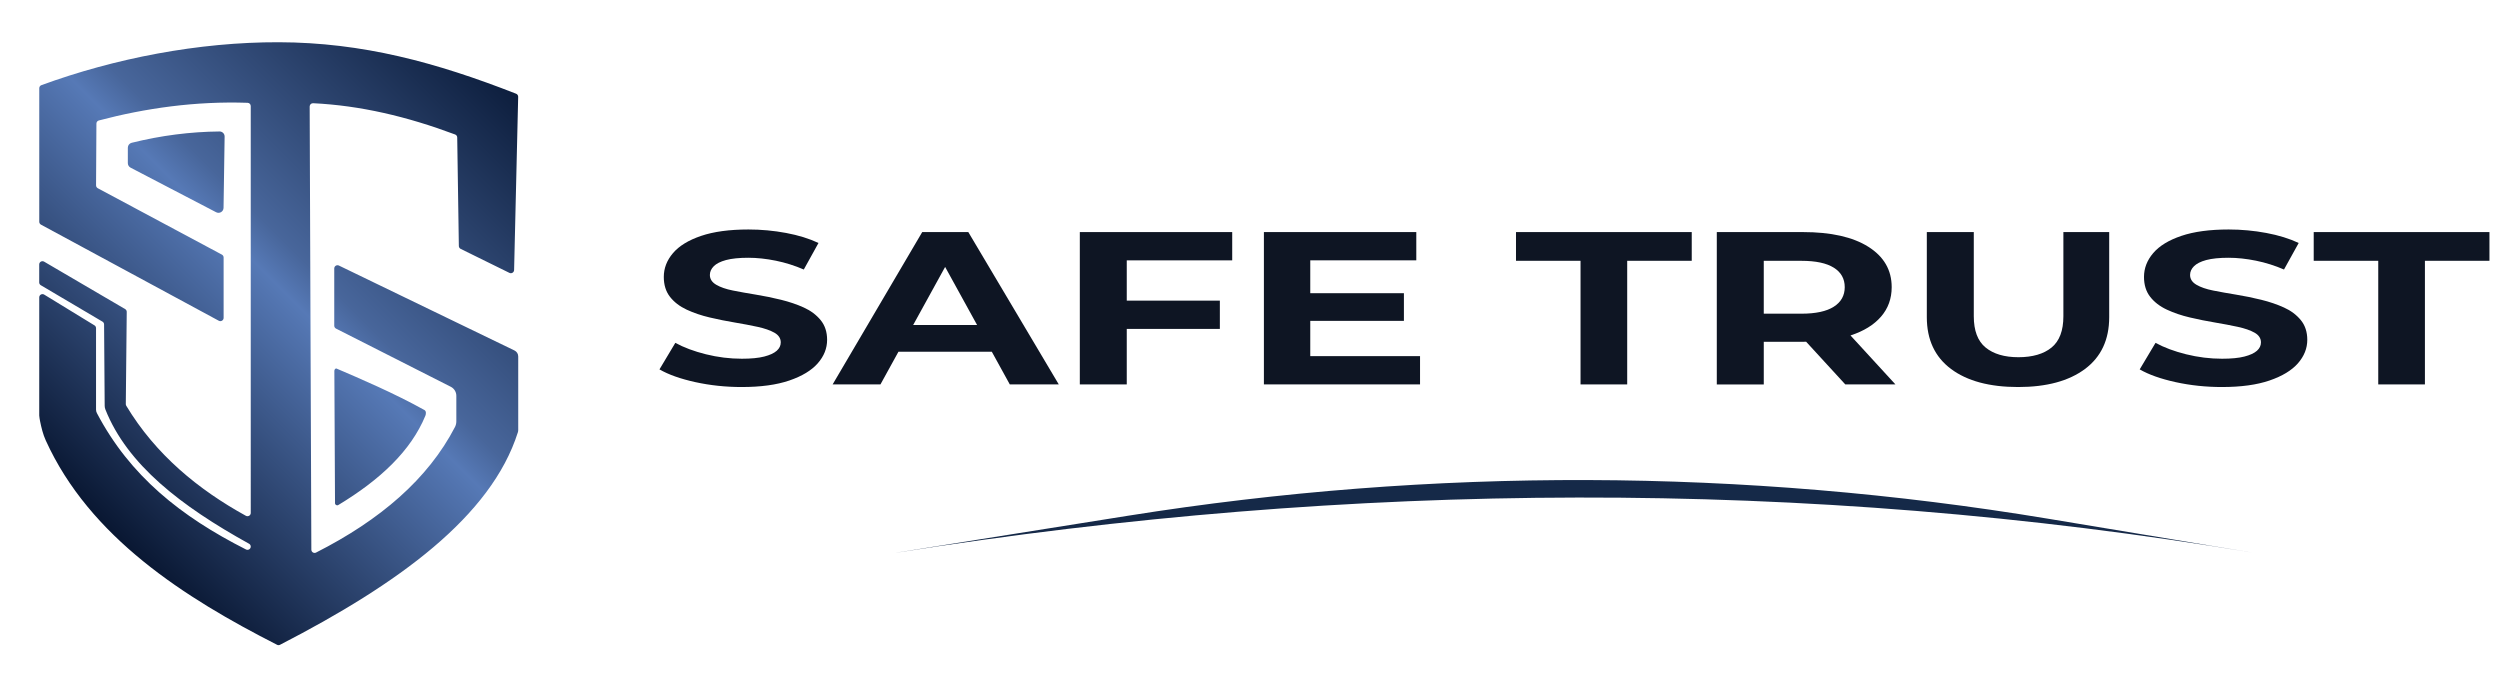 <?xml version="1.0" encoding="UTF-8"?>
<svg id="_レイヤー_1" data-name="レイヤー_1" xmlns="http://www.w3.org/2000/svg" xmlns:xlink="http://www.w3.org/1999/xlink" version="1.1" viewBox="0 0 908 247">
  <!-- Generator: Adobe Illustrator 30.1.0, SVG Export Plug-In . SVG Version: 2.1.1 Build 136)  -->
  <defs>
    <style>
      .st0 {
        fill: url(#_名称未設定グラデーション_328);
        filter: url(#drop-shadow-1);
      }

      .st1 {
        fill: #152948;
      }

      .st2 {
        fill: #0e1523;
      }
    </style>
    <linearGradient id="_名称未設定グラデーション_328" data-name="名称未設定グラデーション 328" x1="177.44" y1="21.73" x2="24.15" y2="175.02" gradientUnits="userSpaceOnUse">
      <stop offset="0" stop-color="#0d1e3d"/>
      <stop offset=".45" stop-color="#48669b"/>
      <stop offset=".51" stop-color="#5679b6"/>
      <stop offset="1" stop-color="#091732"/>
    </linearGradient>
    <filter id="drop-shadow-1" x="14.26" y="13.17" width="173.97" height="221.14" filterUnits="userSpaceOnUse">
      <feOffset dx="0" dy="2.17"/>
      <feGaussianBlur result="blur" stdDeviation="0"/>
      <feFlood flood-color="#231815" flood-opacity="1"/>
      <feComposite in2="blur" operator="in"/>
      <feComposite in="SourceGraphic"/>
    </filter>
  </defs>
  <path class="st0" d="M188.22,127.29v26.72c0,.27-.04.55-.12.81-9.72,30.64-43.46,55.09-86.38,77.19-.33.17-.72.19-1.05.03-33.67-17.13-68.1-39.09-84.06-74.27-1-2.21-1.58-4.62-2.07-7.03-.14-.67-.22-1.33-.29-2.01v-42.89c0-.92,1.01-1.49,1.8-1.01l18.27,11.18c.35.21.56.6.56,1.01v29.62c0,.44.12.86.32,1.25,11.98,22.79,30.47,37.53,54.15,49.51.78.4,1.72-.17,1.72-1.05,0-.43-.23-.82-.61-1.03-24.75-13.7-44.24-28.74-52.19-48.79-.16-.41-.24-.84-.25-1.28l-.22-29.59c0-.41-.22-.8-.58-1.01l-22.4-13.23c-.36-.21-.58-.6-.58-1.02v-6.52c0-.91.99-1.48,1.78-1.02l29.43,17.23c.37.21.59.61.58,1.03l-.34,33.46c0,.22.06.44.17.63,10.67,17.73,26.2,30.47,43.45,39.96.79.43,1.76-.13,1.76-1.03V36.35c0-.64-.5-1.16-1.14-1.18-18.92-.65-37.15,1.96-54.03,6.41-.52.14-.88.6-.88,1.14l-.13,22.42c0,.44.24.84.62,1.05l45.09,24.12c.38.21.62.61.62,1.04v21.94c0,.89-.96,1.46-1.74,1.04L14.88,79.42c-.38-.21-.62-.61-.62-1.04V29.87c0-.5.31-.94.77-1.11,26.62-9.74,57.12-15.67,86.21-15.59,30.42.09,57.04,7.28,86.21,18.7.46.18.76.63.75,1.13l-1.48,62.91c-.02.86-.93,1.41-1.7,1.03l-17.71-8.72c-.4-.2-.65-.6-.66-1.04l-.59-39.42c0-.49-.31-.92-.77-1.09-17.47-6.54-34.5-10.53-51.58-11.35-.67-.03-1.24.51-1.24,1.19l.61,160.96c0,.88.93,1.45,1.71,1.05,23.3-11.82,40.67-26.73,50.45-45.59.33-.64.5-1.35.5-2.07v-9.28c0-1.38-.78-2.65-2.01-3.27l-41.68-21.13c-.4-.2-.65-.61-.65-1.05v-20.79c0-.87.91-1.44,1.7-1.06l63.77,30.85c.83.4,1.35,1.24,1.35,2.16ZM122.88,181.25c15.22-9.19,26.35-19.67,31.61-32.41.29-.71.33-1.72-.34-2.09-10.84-6.04-23.49-11.46-31.89-15.05-.41-.18-.82.35-.82.8l.24,48.08c0,.61.67.99,1.2.67ZM47.82,49.69c-.82.2-1.39.94-1.39,1.78v5.62c0,.68.38,1.31.99,1.63l31.09,16.2c1.21.63,2.66-.23,2.68-1.6l.39-25.88c.02-1.03-.81-1.87-1.84-1.86-10.64.1-21.28,1.47-31.92,4.11Z"/>
  <g>
    <path class="st2" d="M269.45,140.57c-5.86,0-11.49-.59-16.9-1.78-5.41-1.19-9.75-2.73-13.03-4.63l5.76-9.64c3.07,1.69,6.77,3.07,11.09,4.15,4.32,1.08,8.68,1.62,13.08,1.62,3.35,0,6.05-.26,8.11-.79,2.06-.53,3.57-1.23,4.55-2.1.98-.87,1.46-1.88,1.46-3.04,0-1.47-.77-2.65-2.3-3.52-1.54-.87-3.58-1.58-6.12-2.13-2.55-.55-5.32-1.08-8.32-1.58-3-.5-6.02-1.11-9.05-1.82-3.03-.71-5.83-1.66-8.37-2.84-2.55-1.19-4.57-2.74-6.07-4.66-1.5-1.92-2.25-4.33-2.25-7.23,0-3.16,1.12-6.05,3.35-8.66,2.23-2.61,5.63-4.69,10.2-6.24,4.57-1.55,10.31-2.33,17.21-2.33,4.6,0,9.16.42,13.66,1.26,4.5.84,8.42,2.06,11.77,3.64l-5.34,9.64c-3.28-1.42-6.66-2.49-10.15-3.2-3.49-.71-6.84-1.07-10.04-1.07s-6.03.28-8.06.83c-2.02.55-3.51,1.3-4.45,2.25s-1.41,2-1.41,3.16c0,1.48.77,2.66,2.3,3.56,1.53.9,3.56,1.6,6.07,2.1,2.51.5,5.3,1,8.37,1.5,3.07.5,6.1,1.12,9.1,1.86,3,.74,5.76,1.67,8.27,2.81s4.55,2.66,6.12,4.58c1.57,1.92,2.35,4.31,2.35,7.15,0,3.11-1.13,5.95-3.4,8.54-2.27,2.58-5.7,4.66-10.31,6.24s-10.36,2.37-17.27,2.37Z"/>
    <path class="st2" d="M302.41,139.62l32.54-55.33h16.74l32.86,55.33h-17.79l-26.89-48.85h6.8l-26.89,48.85h-17.37ZM318.84,127.76l4.29-9.72h37.88l4.39,9.72h-46.56Z"/>
    <path class="st2" d="M392.19,139.62v-55.33h55.35v10.27h-38.3v45.06h-17.06ZM407.89,119.46v-10.27h35.16v10.27h-35.16Z"/>
    <path class="st2" d="M459.05,139.62v-55.33h55.35v10.27h-38.51v34.78h39.87v10.27h-56.71ZM474.64,116.54v-10.04h35.26v10.04h-35.26Z"/>
    <path class="st2" d="M574.05,139.62v-44.9h-23.44v-10.43h63.83v10.43h-23.44v44.9h-16.95Z"/>
    <path class="st2" d="M623.54,139.62v-55.33h31.29c10.18,0,18.1,1.78,23.75,5.34s8.48,8.45,8.48,14.66c0,4.16-1.29,7.73-3.87,10.71-2.58,2.98-6.24,5.24-10.99,6.8-4.74,1.55-10.4,2.33-16.95,2.33h-22.39l7.74-5.53v21.03h-17.06ZM640.6,120.02l-7.74-6.09h21.45c5.16,0,9.07-.84,11.72-2.53,2.65-1.68,3.98-4.06,3.98-7.11s-1.33-5.42-3.98-7.07c-2.65-1.66-6.56-2.49-11.72-2.49h-21.45l7.74-6.09v31.38ZM670.21,139.62l-18.42-20.08h18.21l18.42,20.08h-18.21Z"/>
    <path class="st2" d="M732.99,140.57c-10.39,0-18.52-2.19-24.38-6.56-5.86-4.38-8.79-10.64-8.79-18.81v-30.91h17.06v30.59c0,5.22,1.43,9,4.29,11.34s6.84,3.52,11.93,3.52,9.17-1.17,12.03-3.52c2.86-2.35,4.29-6.13,4.29-11.34v-30.59h16.64v30.91c0,8.17-2.93,14.44-8.79,18.81-5.86,4.37-13.95,6.56-24.28,6.56Z"/>
    <path class="st2" d="M807.07,140.57c-5.86,0-11.5-.59-16.9-1.78-5.41-1.19-9.75-2.73-13.03-4.63l5.75-9.64c3.07,1.69,6.77,3.07,11.09,4.15,4.33,1.08,8.69,1.62,13.08,1.62,3.35,0,6.05-.26,8.11-.79,2.06-.53,3.57-1.23,4.55-2.1.97-.87,1.46-1.88,1.46-3.04,0-1.47-.77-2.65-2.3-3.52-1.54-.87-3.58-1.58-6.12-2.13-2.55-.55-5.32-1.08-8.32-1.58-3-.5-6.02-1.11-9.05-1.82-3.04-.71-5.83-1.66-8.37-2.84s-4.57-2.74-6.07-4.66-2.25-4.33-2.25-7.23c0-3.16,1.12-6.05,3.35-8.66,2.23-2.61,5.63-4.69,10.2-6.24,4.57-1.55,10.31-2.33,17.21-2.33,4.6,0,9.16.42,13.66,1.26,4.5.84,8.42,2.06,11.77,3.64l-5.34,9.64c-3.28-1.42-6.66-2.49-10.15-3.2-3.49-.71-6.84-1.07-10.04-1.07s-6.03.28-8.06.83c-2.02.55-3.5,1.3-4.45,2.25-.94.95-1.41,2-1.41,3.16,0,1.48.77,2.66,2.3,3.56,1.53.9,3.56,1.6,6.07,2.1,2.51.5,5.3,1,8.37,1.5,3.07.5,6.1,1.12,9.1,1.86,3,.74,5.75,1.67,8.26,2.81,2.51,1.13,4.55,2.66,6.12,4.58,1.57,1.92,2.35,4.31,2.35,7.15,0,3.11-1.14,5.95-3.4,8.54-2.27,2.58-5.7,4.66-10.31,6.24s-10.36,2.37-17.26,2.37Z"/>
    <path class="st2" d="M863.78,139.62v-44.9h-23.44v-10.43h63.83v10.43h-23.44v44.9h-16.95Z"/>
  </g>
  <path class="st1" d="M325.6,200.71l84.13-13.4c110.69-17.63,223.5-17.27,334.08,1.08l74.3,12.33c-162.41-27.2-326.65-26.16-492.5,0Z"/>
</svg>